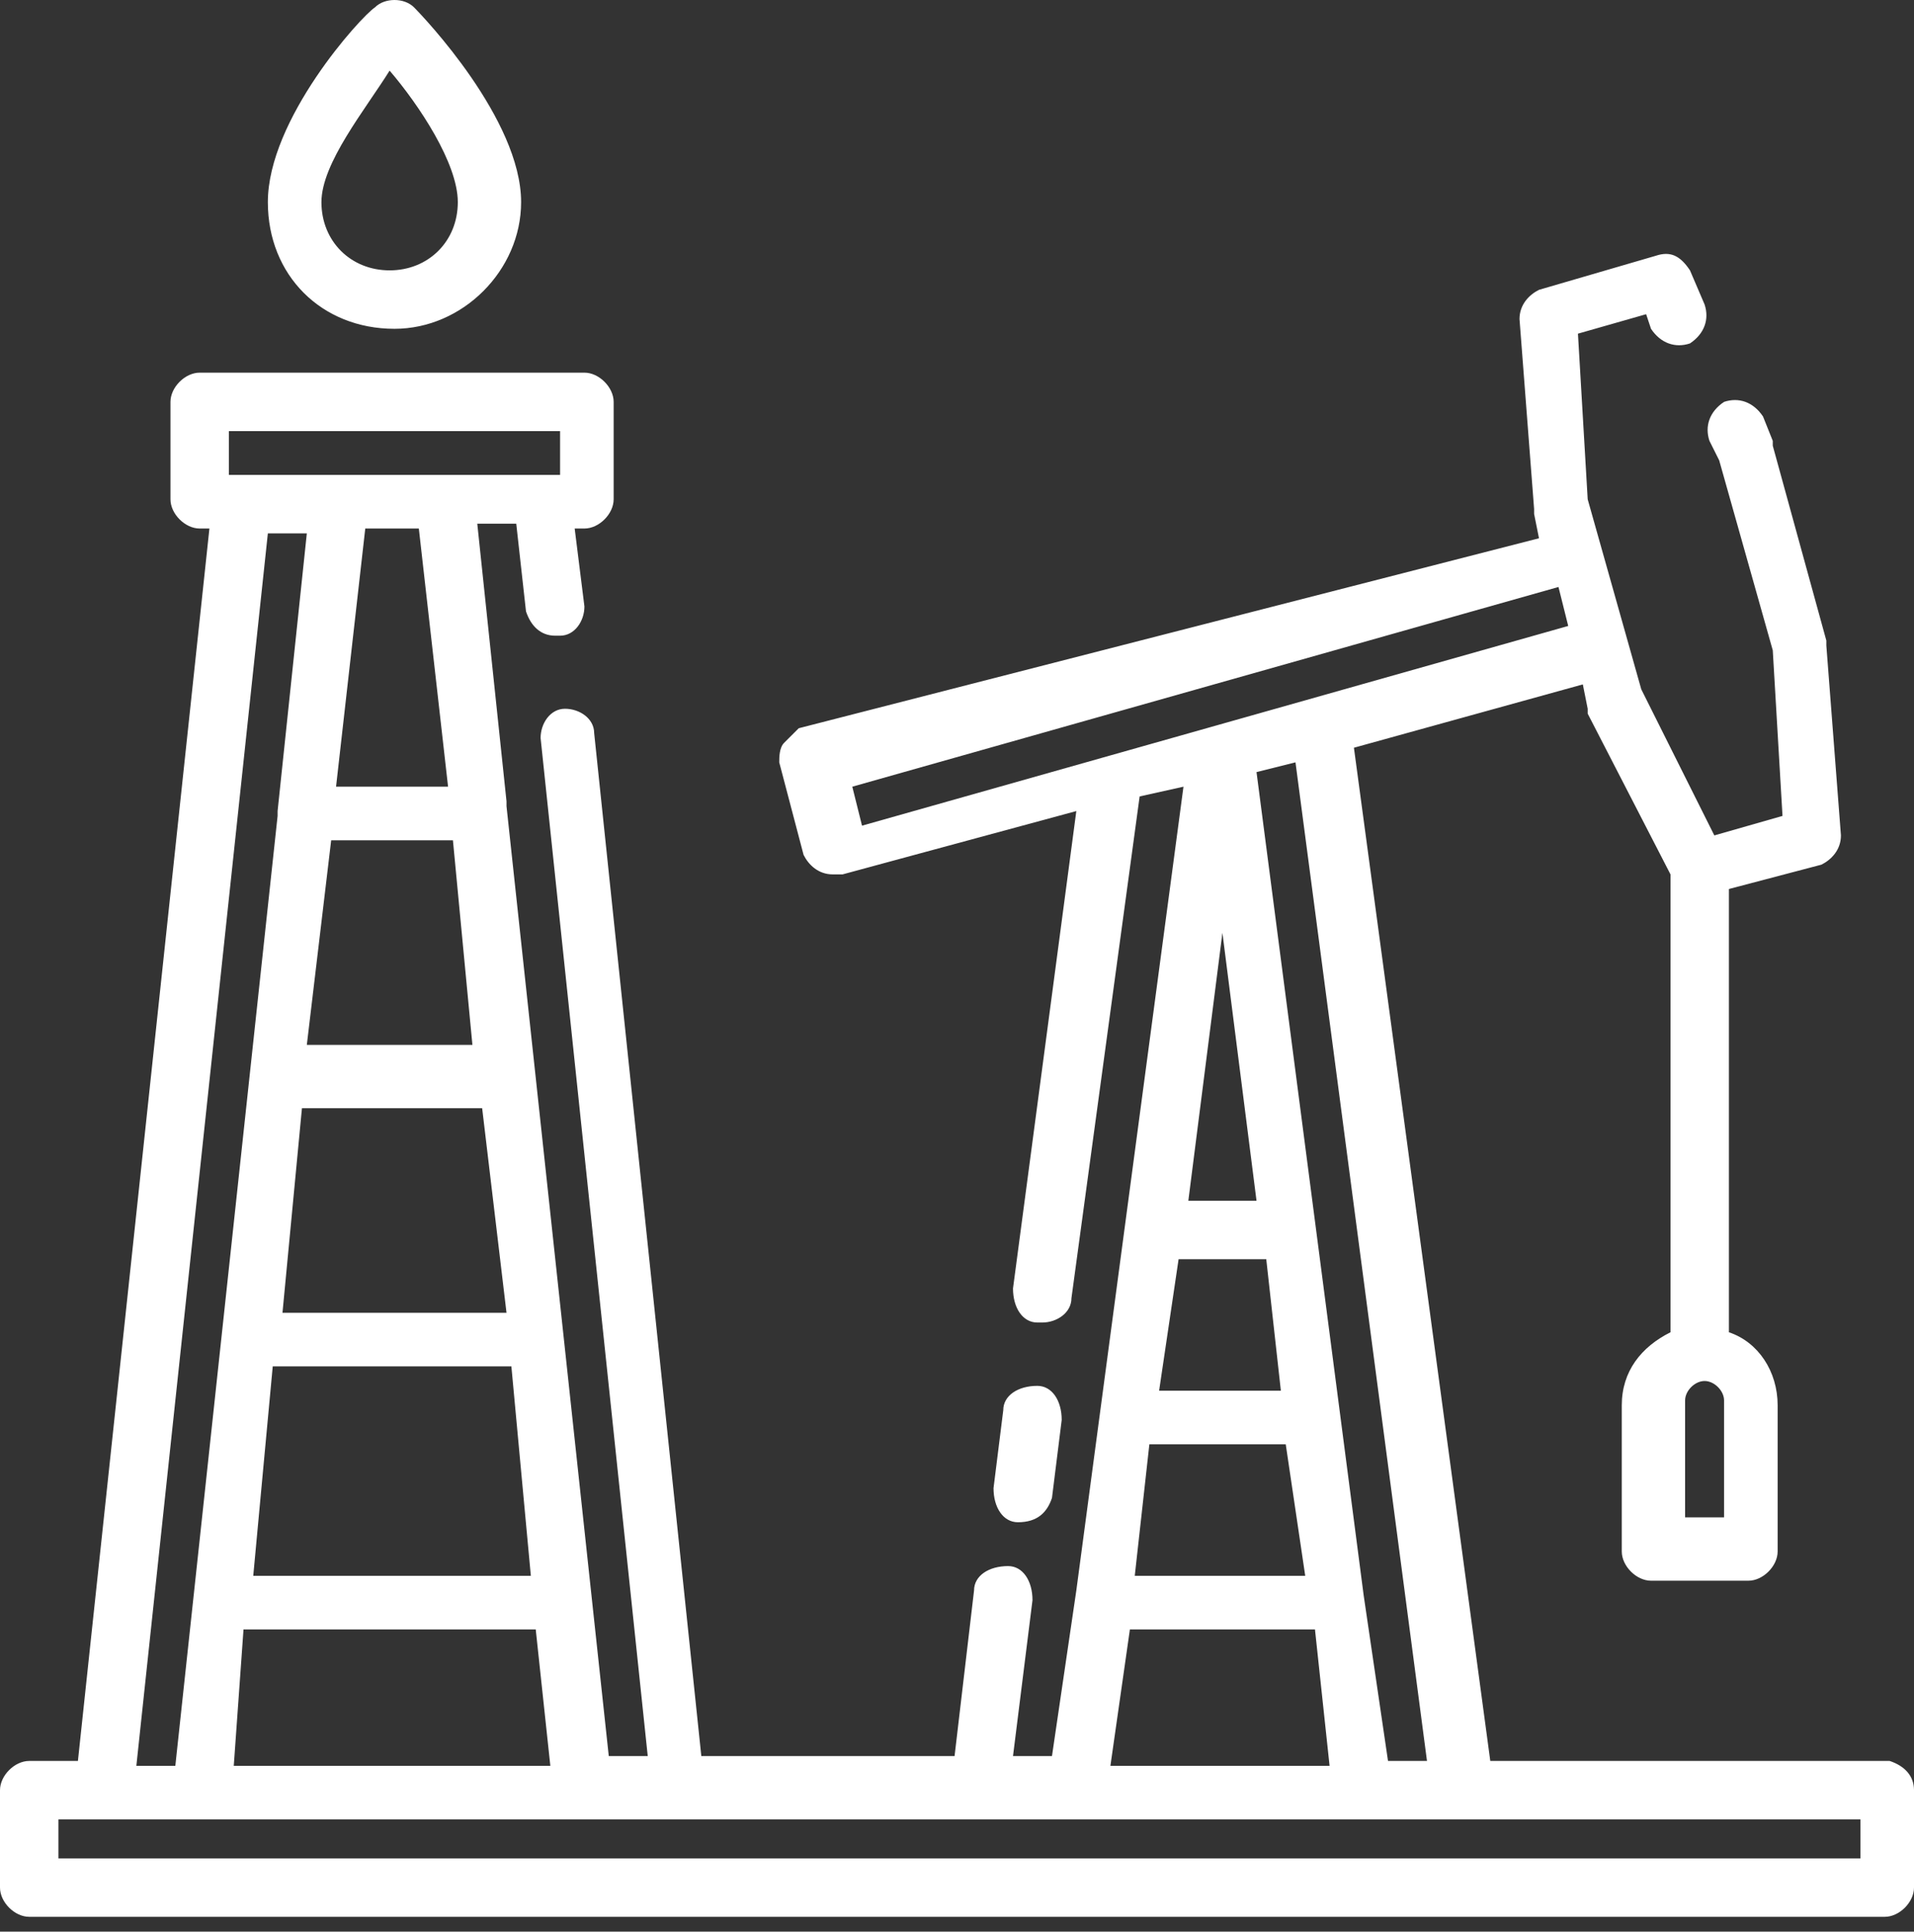 <?xml version="1.0" encoding="UTF-8"?> <svg xmlns="http://www.w3.org/2000/svg" width="111" height="112" viewBox="0 0 111 112" fill="none"><rect x="0" y="0" width="111" height="112" fill="#333333" stroke="none"/><path d="M107.893 105.492H3.389V107.752H107.893V105.492ZM7.908 102.385H10.168L16.099 47.309V47.027L17.794 30.927H15.534L7.908 102.385ZM13.275 27.538H32.481V24.996H13.275V27.538ZM24.29 30.645H21.183L19.489 45.614H25.985L24.29 30.645ZM13.557 102.385H31.916L31.069 94.477H14.122L13.557 102.385ZM26.267 48.721H19.206L17.794 60.584H27.397L26.267 48.721ZM16.382 76.118H29.374L27.962 64.256H17.511L16.382 76.118ZM14.687 91.37H30.786L29.657 79.225H15.817L14.687 91.37ZM64.397 102.385H77.107L76.26 94.477H65.527L64.397 102.385ZM49.992 47.874L90.947 36.294L90.382 34.034L49.428 45.614L49.992 47.874ZM65.809 91.37H75.695L74.565 83.744H66.656L65.809 91.37ZM72.87 69.622L70.893 54.088L68.916 69.622H72.87ZM68.351 73.011L67.221 80.637H74.282L73.435 73.011H68.351ZM75.13 44.202L72.87 44.767L79.084 92.5L80.496 102.103H82.756L75.13 44.202ZM99.985 81.202C99.985 80.637 99.42 80.073 98.855 80.073C98.29 80.073 97.725 80.637 97.725 81.202V87.981H99.985V81.202ZM111 103.798V109.447C111 110.294 110.153 111.141 109.305 111.141H1.695C0.847 111.141 0 110.294 0 109.447V103.798C0 102.95 0.847 102.103 1.695 102.103H4.519L12.145 30.645H11.58C10.733 30.645 9.886 29.798 9.886 28.95V23.302C9.886 22.454 10.733 21.607 11.58 21.607H33.893C34.74 21.607 35.588 22.454 35.588 23.302V28.95C35.588 29.798 34.74 30.645 33.893 30.645H33.328L33.893 35.164C33.893 36.011 33.328 36.859 32.481 36.859C32.481 36.859 32.481 36.859 32.199 36.859C31.351 36.859 30.786 36.294 30.504 35.447L29.939 30.363H27.679L29.374 46.462V46.744L35.305 101.821H37.565L31.351 42.79C31.351 41.943 31.916 41.095 32.763 41.095C33.611 41.095 34.458 41.66 34.458 42.508L40.672 101.821H55.359L56.489 92.218C56.489 91.37 57.336 90.805 58.466 90.805C59.313 90.805 59.878 91.653 59.878 92.782L58.748 101.821H61.008L62.42 92.218L68.634 45.614L66.092 46.179L62.137 75.271C62.137 76.118 61.29 76.683 60.443 76.683H60.16C59.313 76.683 58.748 75.836 58.748 74.706L62.42 47.027L48.863 50.699C48.58 50.699 48.58 50.699 48.298 50.699C47.45 50.699 46.886 50.134 46.603 49.569L45.191 44.202C45.191 43.92 45.191 43.355 45.473 43.072C45.756 42.79 46.038 42.508 46.321 42.225L89.252 31.21L88.969 29.798V29.515L88.122 18.5C88.122 17.653 88.687 17.088 89.252 16.805L96.031 14.828C96.878 14.546 97.443 14.828 98.008 15.676L98.855 17.653C99.137 18.5 98.855 19.347 98.008 19.912C97.16 20.195 96.313 19.912 95.748 19.065L95.466 18.218L91.511 19.347L92.076 28.95L95.183 39.966L99.42 48.439L103.374 47.309L102.809 37.706L99.702 26.691L99.137 25.561C98.855 24.714 99.137 23.866 99.985 23.302C100.832 23.019 101.679 23.302 102.244 24.149L102.809 25.561V25.843L105.916 37.141V37.424L106.763 48.439C106.763 49.286 106.198 49.851 105.634 50.134L100.267 51.546V77.248C101.962 77.813 103.092 79.508 103.092 81.485V89.958C103.092 90.805 102.244 91.653 101.397 91.653H95.748C94.901 91.653 94.053 90.805 94.053 89.958V81.485C94.053 79.508 95.183 78.095 96.878 77.248V50.699L92.076 41.378V41.095L91.794 39.683L78.519 43.355L86.427 102.103H109.588C110.435 102.385 111 102.95 111 103.798ZM18.641 11.721C18.641 13.981 20.336 15.676 22.595 15.676C24.855 15.676 26.55 13.981 26.55 11.721C26.55 9.462 24.29 6.073 22.595 4.095C21.183 6.355 18.641 9.462 18.641 11.721ZM15.534 11.721C15.534 6.92 20.901 0.989 21.748 0.424C22.313 -0.141 23.443 -0.141 24.008 0.424C24.573 0.989 30.221 6.92 30.221 11.721C30.221 15.676 26.832 19.065 22.878 19.065C18.641 19.065 15.534 15.958 15.534 11.721ZM59.031 88.263C58.183 88.263 57.618 87.416 57.618 86.286L58.183 81.767C58.183 80.92 59.031 80.355 60.16 80.355C61.008 80.355 61.572 81.202 61.572 82.332L61.008 86.851C60.725 87.698 60.16 88.263 59.031 88.263Z" fill="white"></path></svg> 